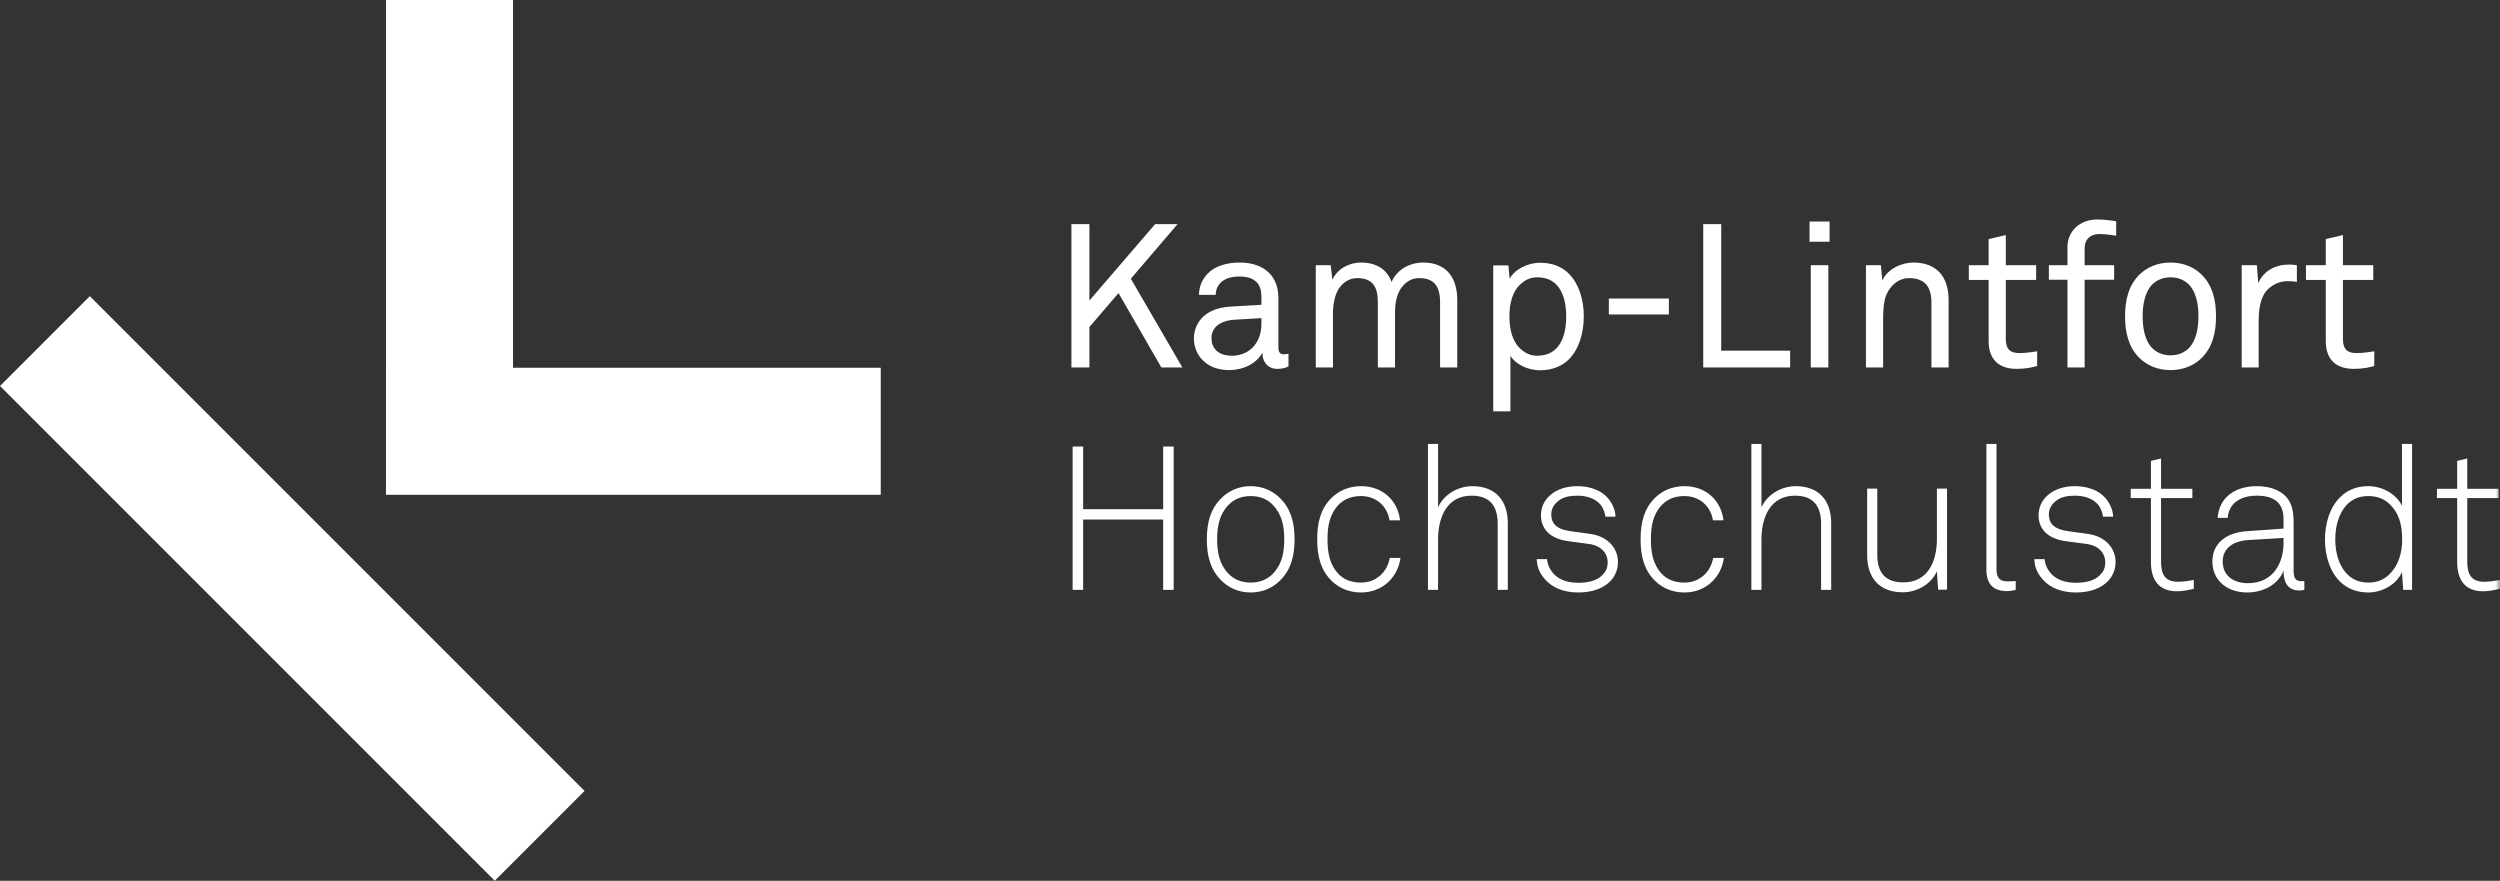<svg width="281" height="99" viewBox="0 0 281 99" fill="none" xmlns="http://www.w3.org/2000/svg">
<rect x="0" y="0" width="281" height="99" fill="#333333" stroke="none"/>
<g clip-path="url(#clip0_484_1478)">
<path d="M10.095 33.289L0 43.384L55.611 98.997L65.706 88.901L10.095 33.289Z" fill="white"/>
<path d="M57.662 41.336V0H43.386V41.336H43.383V55.613H98.996V41.336H57.662Z" fill="white"/>
<mask id="mask0_484_1478" style="mask-type:luminance" maskUnits="userSpaceOnUse" x="0" y="0" width="281" height="99">
<path d="M281 0H0V99H281V0Z" fill="white"/>
</mask>
<g mask="url(#mask0_484_1478)">
<path d="M266.869 41.143V39.484C266.869 39.484 265.711 39.689 264.893 39.689C263.825 39.689 263.348 39.234 263.348 38.121V31.464H266.756V29.806H263.348V26.421L261.417 26.875V29.806H259.19V31.464H261.417V38.348C261.417 39.893 262.098 41.461 264.575 41.461C265.642 41.461 266.347 41.279 266.869 41.143ZM258.168 31.692V29.806C257.873 29.76 257.555 29.738 257.259 29.738C255.805 29.738 254.419 30.419 253.829 31.828L253.67 29.806H251.966V41.302H253.874V36.19C253.874 34.986 253.988 33.395 254.919 32.509C255.442 32.01 256.192 31.601 257.1 31.601C257.441 31.601 257.827 31.623 258.168 31.692ZM247.104 35.554C247.104 36.894 246.854 38.28 246.036 39.121C245.559 39.598 244.878 39.939 243.969 39.939C243.06 39.939 242.379 39.598 241.902 39.121C241.084 38.28 240.834 36.894 240.834 35.554C240.834 34.213 241.084 32.827 241.902 31.987C242.379 31.51 243.06 31.169 243.969 31.169C244.878 31.169 245.559 31.51 246.036 31.987C246.854 32.827 247.104 34.213 247.104 35.554ZM249.081 35.554C249.081 33.736 248.694 32.078 247.445 30.851C246.604 30.033 245.423 29.51 243.969 29.51C242.515 29.51 241.334 30.033 240.493 30.851C239.243 32.078 238.857 33.736 238.857 35.554C238.857 37.371 239.243 39.03 240.493 40.257C241.334 41.075 242.515 41.597 243.969 41.597C245.423 41.597 246.604 41.075 247.445 40.257C248.694 39.03 249.081 37.371 249.081 35.554ZM237.858 26.489V24.876C237.221 24.762 236.517 24.671 235.722 24.671C233.723 24.671 232.382 26.034 232.382 27.761V29.806H230.292V31.442H232.382V41.302H234.313V31.442H237.63V29.806H234.313V27.875C234.313 26.943 234.927 26.307 235.949 26.307C236.767 26.307 237.244 26.421 237.858 26.489ZM228.975 41.143V39.484C228.975 39.484 227.816 39.689 226.998 39.689C225.93 39.689 225.453 39.234 225.453 38.121V31.464H228.861V29.806H225.453V26.421L223.522 26.875V29.806H221.296V31.464H223.522V38.348C223.522 39.893 224.204 41.461 226.68 41.461C227.748 41.461 228.452 41.279 228.975 41.143ZM219.024 41.302V33.736C219.024 31.078 217.661 29.51 215.048 29.51C213.753 29.51 212.163 30.215 211.572 31.532L211.413 29.806H209.732V41.302H211.663V35.963C211.663 35.077 211.686 33.873 212.072 33.032C212.572 31.987 213.458 31.26 214.571 31.26C216.388 31.26 217.093 32.282 217.093 34.009V41.302H219.024ZM205.506 29.806H203.53V41.302H205.506V29.806ZM205.643 24.898H203.393V27.17H205.643V24.898ZM201.212 41.302V39.416H193.465V25.194H191.443V41.302H201.212ZM187.581 33.554H180.834V35.349H187.581V33.554ZM176.042 35.577C176.042 37.689 175.361 39.984 172.794 39.984C171.953 39.984 171.385 39.643 170.931 39.234C169.977 38.394 169.659 37.008 169.659 35.577C169.659 34.145 169.977 32.759 170.931 31.919C171.385 31.51 171.953 31.169 172.794 31.169C175.361 31.169 176.042 33.464 176.042 35.577ZM178.019 35.554C178.019 33.645 177.451 31.896 176.361 30.783C175.611 30.01 174.52 29.533 173.112 29.533C171.817 29.533 170.34 30.169 169.681 31.328L169.545 29.828H167.841V46.232H169.772V39.984C170.386 41.029 171.862 41.62 173.112 41.62C174.452 41.62 175.52 41.166 176.27 40.461C177.428 39.348 178.019 37.53 178.019 35.554ZM163.797 41.302V33.736C163.797 31.192 162.57 29.51 159.958 29.51C158.504 29.51 157.027 30.26 156.414 31.692C155.914 30.283 154.687 29.51 152.983 29.51C151.688 29.51 150.37 30.146 149.757 31.442L149.575 29.806H147.894V41.302H149.825V35.19C149.825 34.236 150.03 33.009 150.598 32.282C151.075 31.669 151.734 31.26 152.551 31.26C154.392 31.26 154.869 32.373 154.869 33.986V41.302H156.8V35.19C156.8 33.986 157.004 32.827 157.777 32.032C158.231 31.555 158.799 31.26 159.526 31.26C161.343 31.26 161.866 32.373 161.866 33.986V41.302H163.797ZM141.783 36.44C141.783 37.394 141.487 38.348 140.806 39.053C140.192 39.689 139.329 39.984 138.443 39.984C136.807 39.984 136.171 39.03 136.171 38.008C136.171 36.553 137.534 36.008 138.693 35.94L141.783 35.758V36.44ZM144.827 41.188V39.757C144.827 39.757 144.532 39.825 144.327 39.825C143.941 39.825 143.691 39.666 143.691 39.053V33.486C143.691 32.827 143.578 32.237 143.35 31.714C142.805 30.465 141.533 29.51 139.306 29.51C137.898 29.51 136.535 29.919 135.762 30.737C135.172 31.351 134.785 32.1 134.763 33.145H136.648C136.648 32.578 136.853 32.123 137.216 31.76C137.603 31.373 138.261 31.078 139.306 31.078C140.238 31.078 140.806 31.305 141.192 31.669C141.715 32.146 141.783 32.85 141.783 33.418V34.259L138.284 34.463C135.149 34.645 134.195 36.576 134.195 38.053C134.195 39.825 135.512 41.597 138.148 41.597C139.761 41.597 141.192 40.87 141.851 39.711H141.896C141.896 40.688 142.532 41.461 143.555 41.461C144.032 41.461 144.418 41.393 144.827 41.188ZM132.9 41.302L127.107 31.328L132.355 25.194H129.833L122.449 33.782V25.194H120.427V41.302H122.449V36.758L125.721 32.941L130.537 41.302H132.9Z" fill="white"/>
<path d="M281 66.186V65.187C280.387 65.3 279.819 65.391 279.205 65.391C277.683 65.391 277.32 64.437 277.32 63.096V55.985H280.841V54.94H277.32V51.532L276.184 51.805V54.94H273.912V55.985H276.184V63.142C276.184 65.118 277.002 66.459 279.115 66.459C279.751 66.459 280.364 66.323 281 66.186ZM270.004 60.62C270.004 62.188 269.573 63.574 268.55 64.573C267.982 65.118 267.233 65.482 266.233 65.482C265.233 65.482 264.552 65.187 263.984 64.687C262.939 63.755 262.484 62.233 262.484 60.62C262.484 59.166 262.871 57.712 263.757 56.758C264.347 56.144 265.12 55.758 266.188 55.758C267.255 55.758 268.005 56.099 268.573 56.644C269.618 57.621 270.004 58.939 270.004 60.62ZM271.118 66.3V49.897H269.982V56.849C269.368 55.554 267.801 54.645 266.188 54.645C264.87 54.645 263.848 55.099 263.098 55.826C261.894 56.962 261.326 58.78 261.326 60.643C261.326 62.506 261.917 64.414 263.189 65.528C263.938 66.186 264.915 66.595 266.21 66.595C267.732 66.595 269.368 65.709 269.982 64.301L270.118 66.3H271.118ZM256.669 61.052C256.669 63.233 255.533 65.55 252.67 65.55C251.057 65.55 249.83 64.732 249.83 63.096C249.83 61.711 250.921 60.825 252.602 60.711L256.669 60.461V61.052ZM259.009 66.3V65.3C258.895 65.323 258.827 65.323 258.69 65.323C257.918 65.323 257.804 64.869 257.804 64.096V58.916C257.804 58.166 257.782 57.439 257.509 56.735C256.896 55.167 255.215 54.645 253.67 54.645C251.216 54.645 249.421 55.917 249.262 58.212H250.398C250.512 56.531 251.875 55.713 253.67 55.713C255.464 55.713 256.669 56.417 256.669 58.303V59.416L252.488 59.711C250.239 59.87 248.672 61.075 248.672 63.096C248.672 65.278 250.375 66.595 252.579 66.595C254.329 66.595 256.055 65.755 256.669 64.142C256.669 65.346 257.055 66.368 258.463 66.368C258.736 66.368 258.736 66.345 259.009 66.3ZM246.581 66.186V65.187C245.968 65.3 245.4 65.391 244.787 65.391C243.265 65.391 242.901 64.437 242.901 63.096V55.985H246.422V54.94H242.901V51.532L241.765 51.805V54.94H239.493V55.985H241.765V63.142C241.765 65.118 242.583 66.459 244.696 66.459C245.332 66.459 245.945 66.323 246.581 66.186ZM237.789 63.142C237.789 61.756 236.79 60.302 234.654 60.007L232.496 59.711C230.769 59.484 230.292 58.757 230.292 57.803C230.292 57.189 230.61 56.644 231.178 56.235C231.678 55.872 232.337 55.713 233.223 55.713C234.404 55.713 235.29 56.099 235.813 56.712C236.176 57.144 236.335 57.712 236.381 58.075H237.517C237.494 57.349 237.176 56.599 236.653 55.985C235.881 55.077 234.586 54.645 233.223 54.645C232.042 54.645 230.928 54.963 230.11 55.713C229.52 56.258 229.134 57.008 229.134 57.916C229.134 58.644 229.361 59.234 229.77 59.711C230.406 60.438 231.405 60.734 232.337 60.847L234.541 61.143C235.904 61.324 236.631 62.188 236.631 63.21C236.631 63.869 236.426 64.255 236.017 64.664C235.449 65.232 234.518 65.505 233.336 65.505C232.246 65.505 231.315 65.232 230.656 64.596C230.179 64.119 229.883 63.528 229.815 62.847H228.656C228.702 63.778 228.975 64.414 229.611 65.141C230.474 66.118 231.792 66.595 233.336 66.595C234.881 66.595 236.199 66.141 237.017 65.232C237.517 64.664 237.789 63.983 237.789 63.142ZM226.566 66.3V65.3C226.248 65.346 226.044 65.346 225.589 65.346C224.635 65.346 224.408 64.755 224.408 63.983V49.897H223.272V64.028C223.272 65.686 224.09 66.436 225.544 66.436C226.021 66.436 226.316 66.368 226.566 66.3ZM218.844 66.277V54.917H217.708V60.597C217.708 63.051 216.731 65.459 213.937 65.459C211.87 65.459 211.006 64.323 211.006 62.347V54.917H209.87V62.415C209.87 64.96 211.256 66.573 213.869 66.573C215.459 66.573 217.072 65.664 217.708 64.21L217.845 66.277H218.844ZM205.826 66.3V58.803C205.826 56.258 204.441 54.645 201.828 54.645C200.238 54.645 198.625 55.576 197.989 57.03V49.897H196.853V66.3H197.989V60.62C197.989 58.166 198.965 55.713 201.76 55.713C203.827 55.713 204.691 56.894 204.691 58.871V66.3H205.826ZM193.763 62.71H192.559C192.286 64.255 191.082 65.482 189.333 65.482C188.242 65.482 187.402 65.141 186.811 64.528C185.789 63.46 185.561 62.097 185.561 60.62C185.561 59.143 185.789 57.803 186.811 56.735C187.402 56.122 188.242 55.758 189.333 55.758C191.059 55.758 192.286 56.917 192.536 58.484H193.717C193.445 56.19 191.696 54.645 189.333 54.645C187.924 54.645 186.788 55.19 185.993 55.985C184.812 57.167 184.403 58.689 184.403 60.62C184.403 62.551 184.812 64.073 185.993 65.255C186.788 66.05 187.924 66.595 189.333 66.595C191.718 66.595 193.468 64.914 193.763 62.71ZM181.858 63.142C181.858 61.756 180.859 60.302 178.723 60.007L176.565 59.711C174.838 59.484 174.361 58.757 174.361 57.803C174.361 57.189 174.679 56.644 175.247 56.235C175.747 55.872 176.406 55.713 177.292 55.713C178.473 55.713 179.359 56.099 179.882 56.712C180.245 57.144 180.404 57.712 180.45 58.075H181.586C181.563 57.349 181.245 56.599 180.722 55.985C179.95 55.077 178.655 54.645 177.292 54.645C176.111 54.645 174.997 54.963 174.179 55.713C173.589 56.258 173.203 57.008 173.203 57.916C173.203 58.644 173.43 59.234 173.839 59.711C174.475 60.438 175.474 60.734 176.406 60.847L178.61 61.143C179.973 61.324 180.7 62.188 180.7 63.21C180.7 63.869 180.495 64.255 180.086 64.664C179.518 65.232 178.587 65.505 177.405 65.505C176.315 65.505 175.384 65.232 174.725 64.596C174.248 64.119 173.952 63.528 173.884 62.847H172.725C172.771 63.778 173.044 64.414 173.68 65.141C174.543 66.118 175.861 66.595 177.405 66.595C178.95 66.595 180.268 66.141 181.086 65.232C181.586 64.664 181.858 63.983 181.858 63.142ZM169.477 66.3V58.803C169.477 56.258 168.091 54.645 165.478 54.645C163.888 54.645 162.275 55.576 161.639 57.03V49.897H160.503V66.3H161.639V60.62C161.639 58.166 162.616 55.713 165.41 55.713C167.477 55.713 168.341 56.894 168.341 58.871V66.3H169.477ZM157.413 62.71H156.209C155.936 64.255 154.732 65.482 152.983 65.482C151.892 65.482 151.052 65.141 150.461 64.528C149.439 63.46 149.212 62.097 149.212 60.62C149.212 59.143 149.439 57.803 150.461 56.735C151.052 56.122 151.892 55.758 152.983 55.758C154.71 55.758 155.936 56.917 156.186 58.484H157.368C157.095 56.19 155.346 54.645 152.983 54.645C151.574 54.645 150.438 55.19 149.643 55.985C148.462 57.167 148.053 58.689 148.053 60.62C148.053 62.551 148.462 64.073 149.643 65.255C150.438 66.05 151.574 66.595 152.983 66.595C155.368 66.595 157.118 64.914 157.413 62.71ZM144.35 60.62C144.35 62.097 144.1 63.415 143.078 64.482C142.487 65.096 141.669 65.482 140.579 65.482C139.488 65.482 138.67 65.096 138.08 64.482C137.057 63.415 136.807 62.097 136.807 60.62C136.807 59.143 137.057 57.826 138.08 56.758C138.67 56.144 139.488 55.758 140.579 55.758C141.669 55.758 142.487 56.144 143.078 56.758C144.1 57.826 144.35 59.143 144.35 60.62ZM145.509 60.62C145.509 58.689 145.077 57.189 143.896 56.008C143.1 55.213 141.987 54.645 140.579 54.645C139.17 54.645 138.057 55.213 137.262 56.008C136.08 57.189 135.649 58.689 135.649 60.62C135.649 62.551 136.08 64.051 137.262 65.232C138.057 66.027 139.17 66.595 140.579 66.595C141.987 66.595 143.1 66.027 143.896 65.232C145.077 64.051 145.509 62.551 145.509 60.62ZM131.923 66.3V50.192H130.741V57.235H121.745V50.192H120.563V66.3H121.745V58.394H130.741V66.3H131.923Z" fill="white"/>
</g>
</g>
<defs>
<clipPath id="clip0_484_1478">
<rect width="281" height="99" fill="white"/>
</clipPath>
</defs>
</svg>
